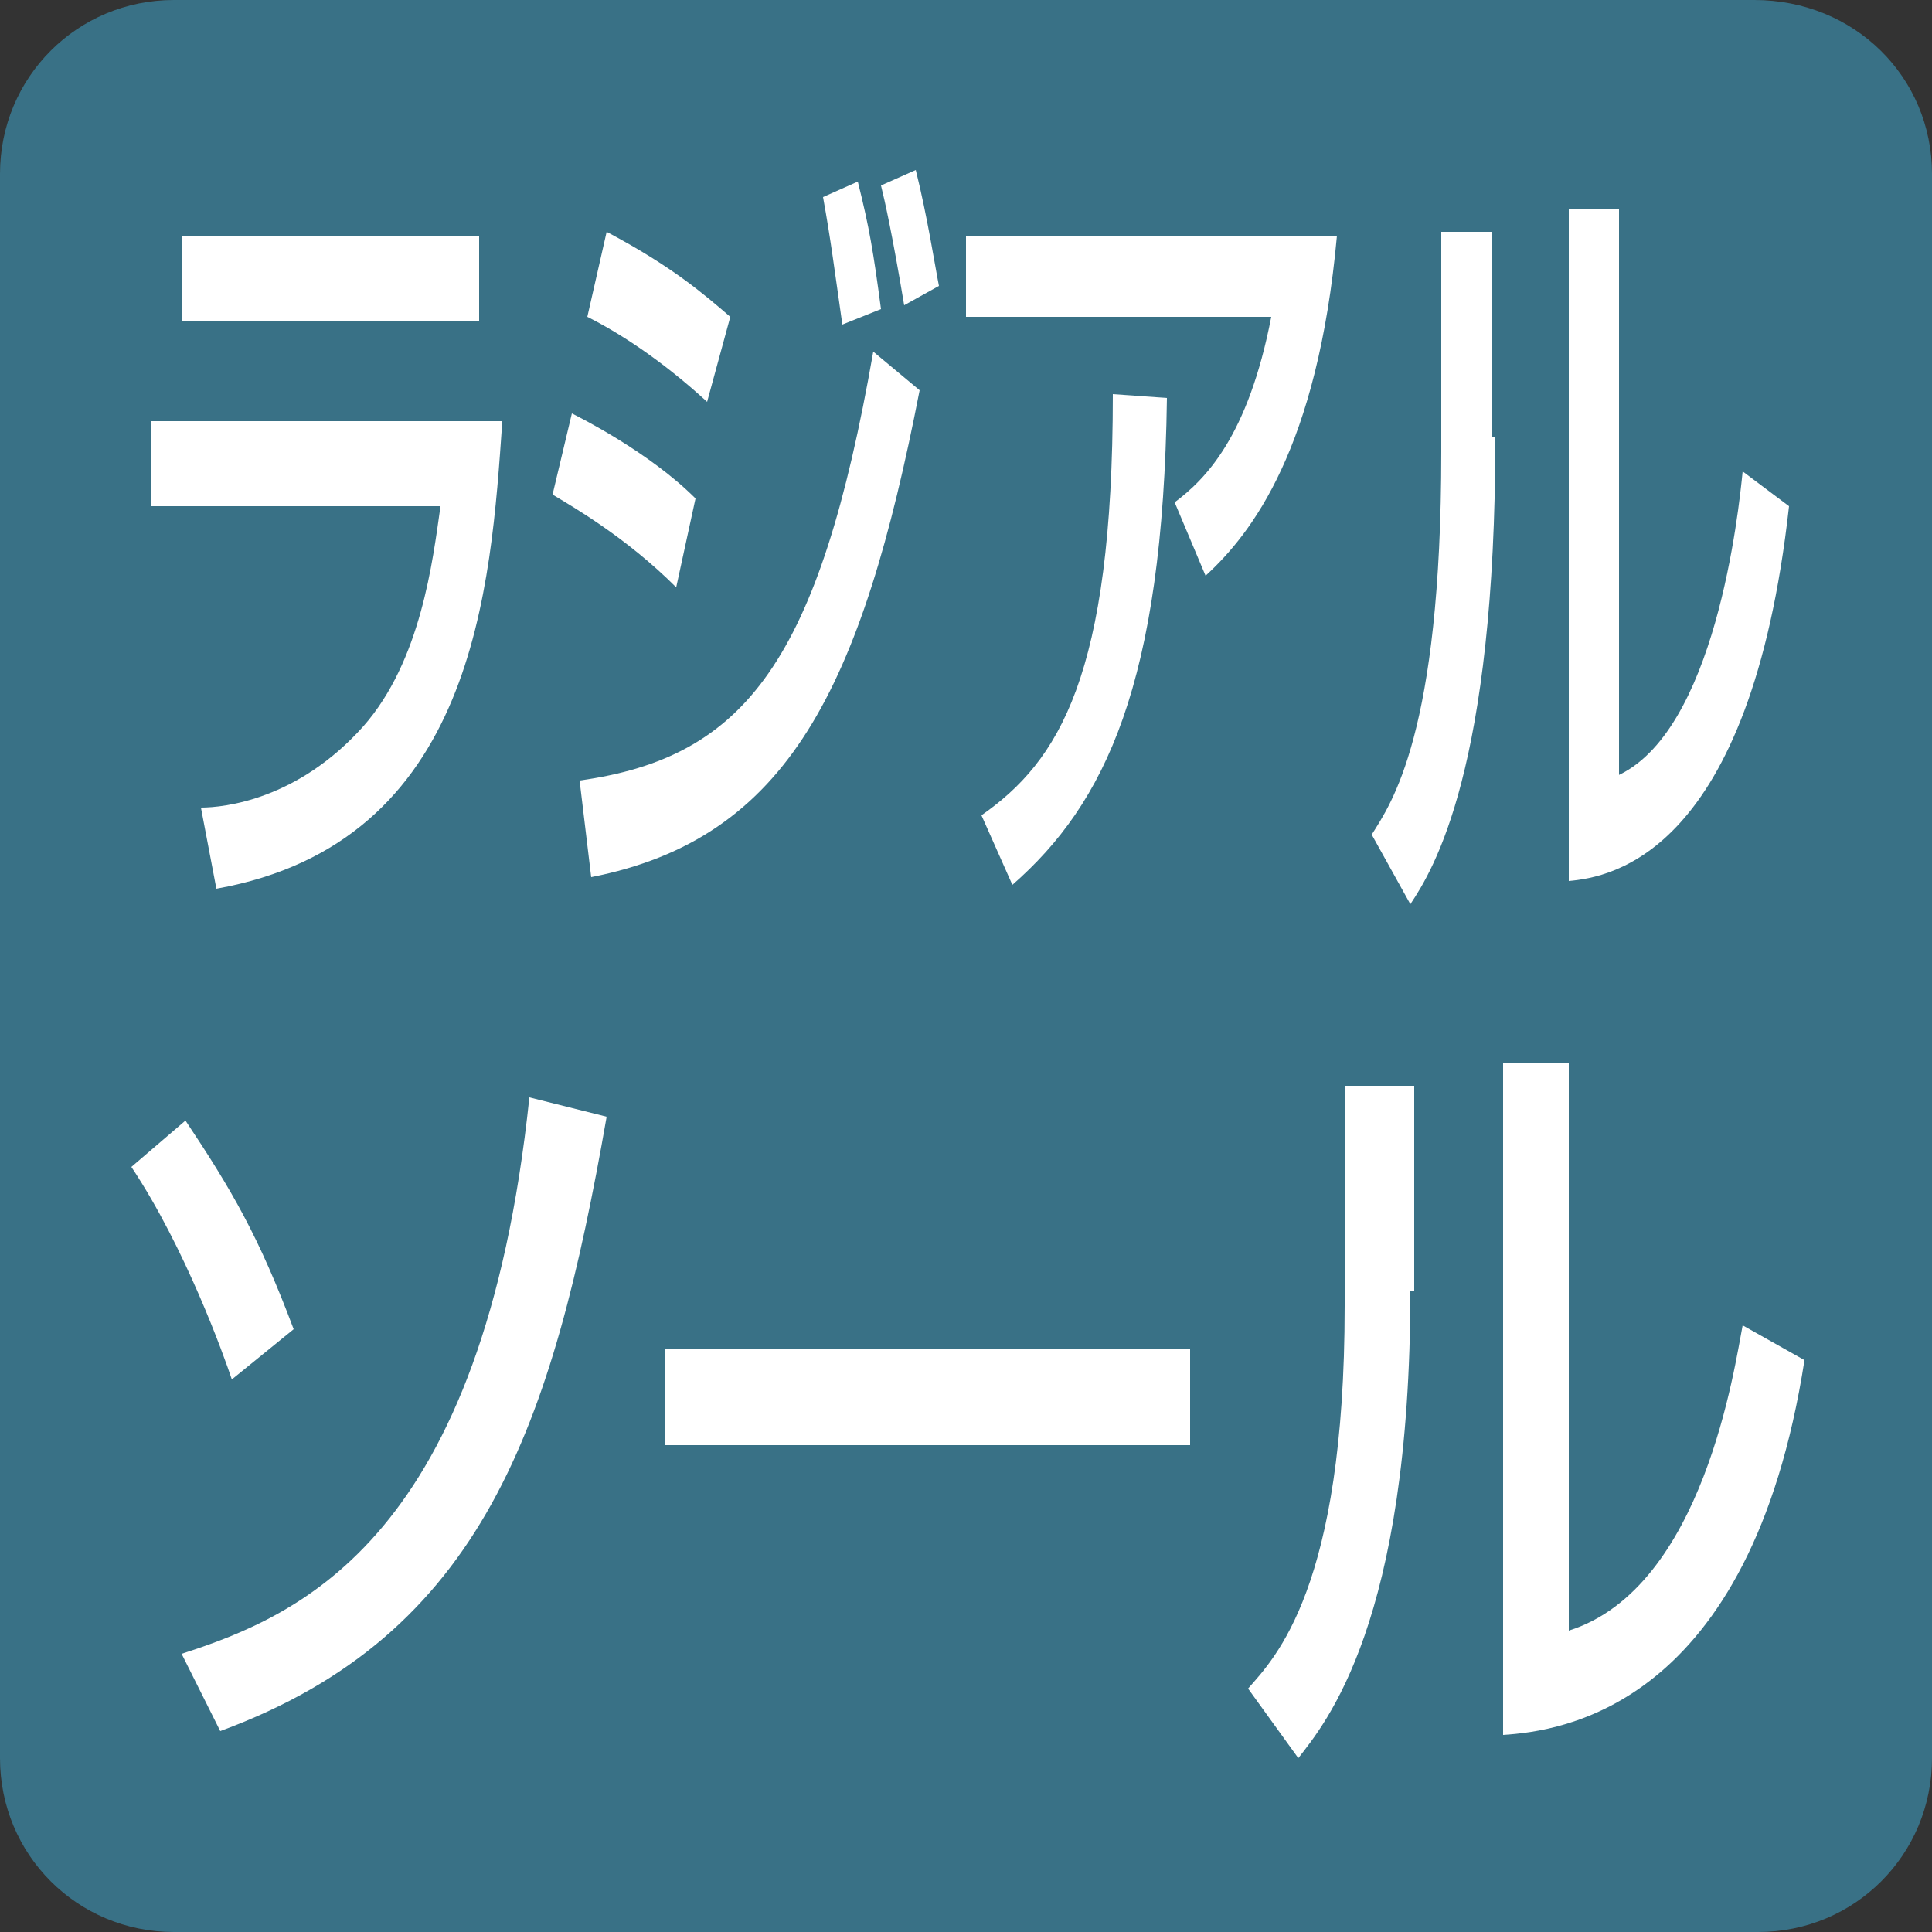 <?xml version="1.0" encoding="utf-8"?>
<!-- Generator: Adobe Illustrator 26.3.1, SVG Export Plug-In . SVG Version: 6.00 Build 0)  -->
<svg version="1.1" id="レイヤー_1" xmlns="http://www.w3.org/2000/svg" xmlns:xlink="http://www.w3.org/1999/xlink" x="0px"
	 y="0px" viewBox="0 0 50 50" style="enable-background:new 0 0 50 50;" xml:space="preserve">
<rect x="0" y="0" width="50" height="50" fill="#333333" stroke="none"/>
<style type="text/css">
	.st0{fill:#397186;}
	.st1{fill:#FFFFFF;}
</style>
<path class="st0" d="M50,45.5c0,2.5-2,4.5-4.5,4.5H4.5C2,50,0,48,0,45.5V4.5C0,2,2,0,4.5,0h40.9C48,0,50,2,50,4.5V45.5z"/>
<g>
	<g>
		<path class="st1" d="M13,10.9c-0.3,4.3-0.7,10.9-7.4,12.1l-0.4-2.1c0.6,0,2.5-0.2,4.2-2.1c1.5-1.7,1.8-4.3,2-5.7H3.9v-2.2H13z
			 M12.4,6.1v2.2H4.7V6.1H12.4z"/>
		<path class="st1" d="M17.5,15.2c-1.3-1.3-2.7-2.1-3.2-2.4l0.5-2.1c0.2,0.1,2,1,3.2,2.2L17.5,15.2z M15,20.2
			c4.3-0.6,6.2-3.1,7.6-11.1l1.2,1c-1.5,7.7-3.4,11.6-8.5,12.6L15,20.2z M18.3,10.4c-1.2-1.1-2.3-1.8-3.1-2.2L15.7,6
			c1.7,0.9,2.5,1.6,3.2,2.2L18.3,10.4z M21.8,8.4c-0.2-1.4-0.3-2.2-0.5-3.3l0.9-0.4c0.3,1.2,0.4,1.8,0.6,3.3L21.8,8.4z M23.4,7.9
			c-0.3-1.8-0.5-2.7-0.6-3.1l0.9-0.4c0.3,1.2,0.5,2.5,0.6,3L23.4,7.9z"/>
		<path class="st1" d="M34.6,6.1c-0.5,5.5-2.2,7.7-3.4,8.8L30.4,13c0.8-0.6,1.9-1.7,2.5-4.8H25V6.1H34.6z M25.4,21.1
			c2-1.4,3.4-3.6,3.4-10.9l1.4,0.1c-0.1,7.4-1.6,10.5-4,12.6L25.4,21.1z"/>
		<path class="st1" d="M38.7,11.3c0,8.6-1.6,11.2-2.2,12.1l-1-1.8c0.5-0.8,1.8-2.6,1.8-9.9V6h1.3V11.3z M41.8,20.1
			c2.6-1.1,3.2-6.9,3.3-7.9l1.2,0.9c-1,9-4.6,9.6-5.7,9.7V5.4h1.3V20.1z"/>
		<path class="st1" d="M6,35.7c-0.2-0.6-1.2-3.4-2.6-5.5L4.8,29c1.2,1.8,1.9,3,2.8,5.4L6,35.7z M4.7,42.8c3.1-1,7.8-3,9-14.4l2,0.5
			c-1.4,8-3.2,13.4-10,15.9L4.7,42.8z"/>
		<path class="st1" d="M30.8,34.9v2.5H17.2v-2.5H30.8z"/>
		<path class="st1" d="M36.5,33.4c0,8.6-2.2,11.2-2.9,12.1l-1.3-1.8c0.7-0.8,2.5-2.6,2.5-9.9v-5.7h1.8V33.4z M40.6,42.2
			c3.5-1.1,4.3-6.9,4.5-7.9l1.6,0.9c-1.4,9-6.3,9.6-7.8,9.7V27.5h1.7V42.2z"/>
	</g>
</g>
</svg>
